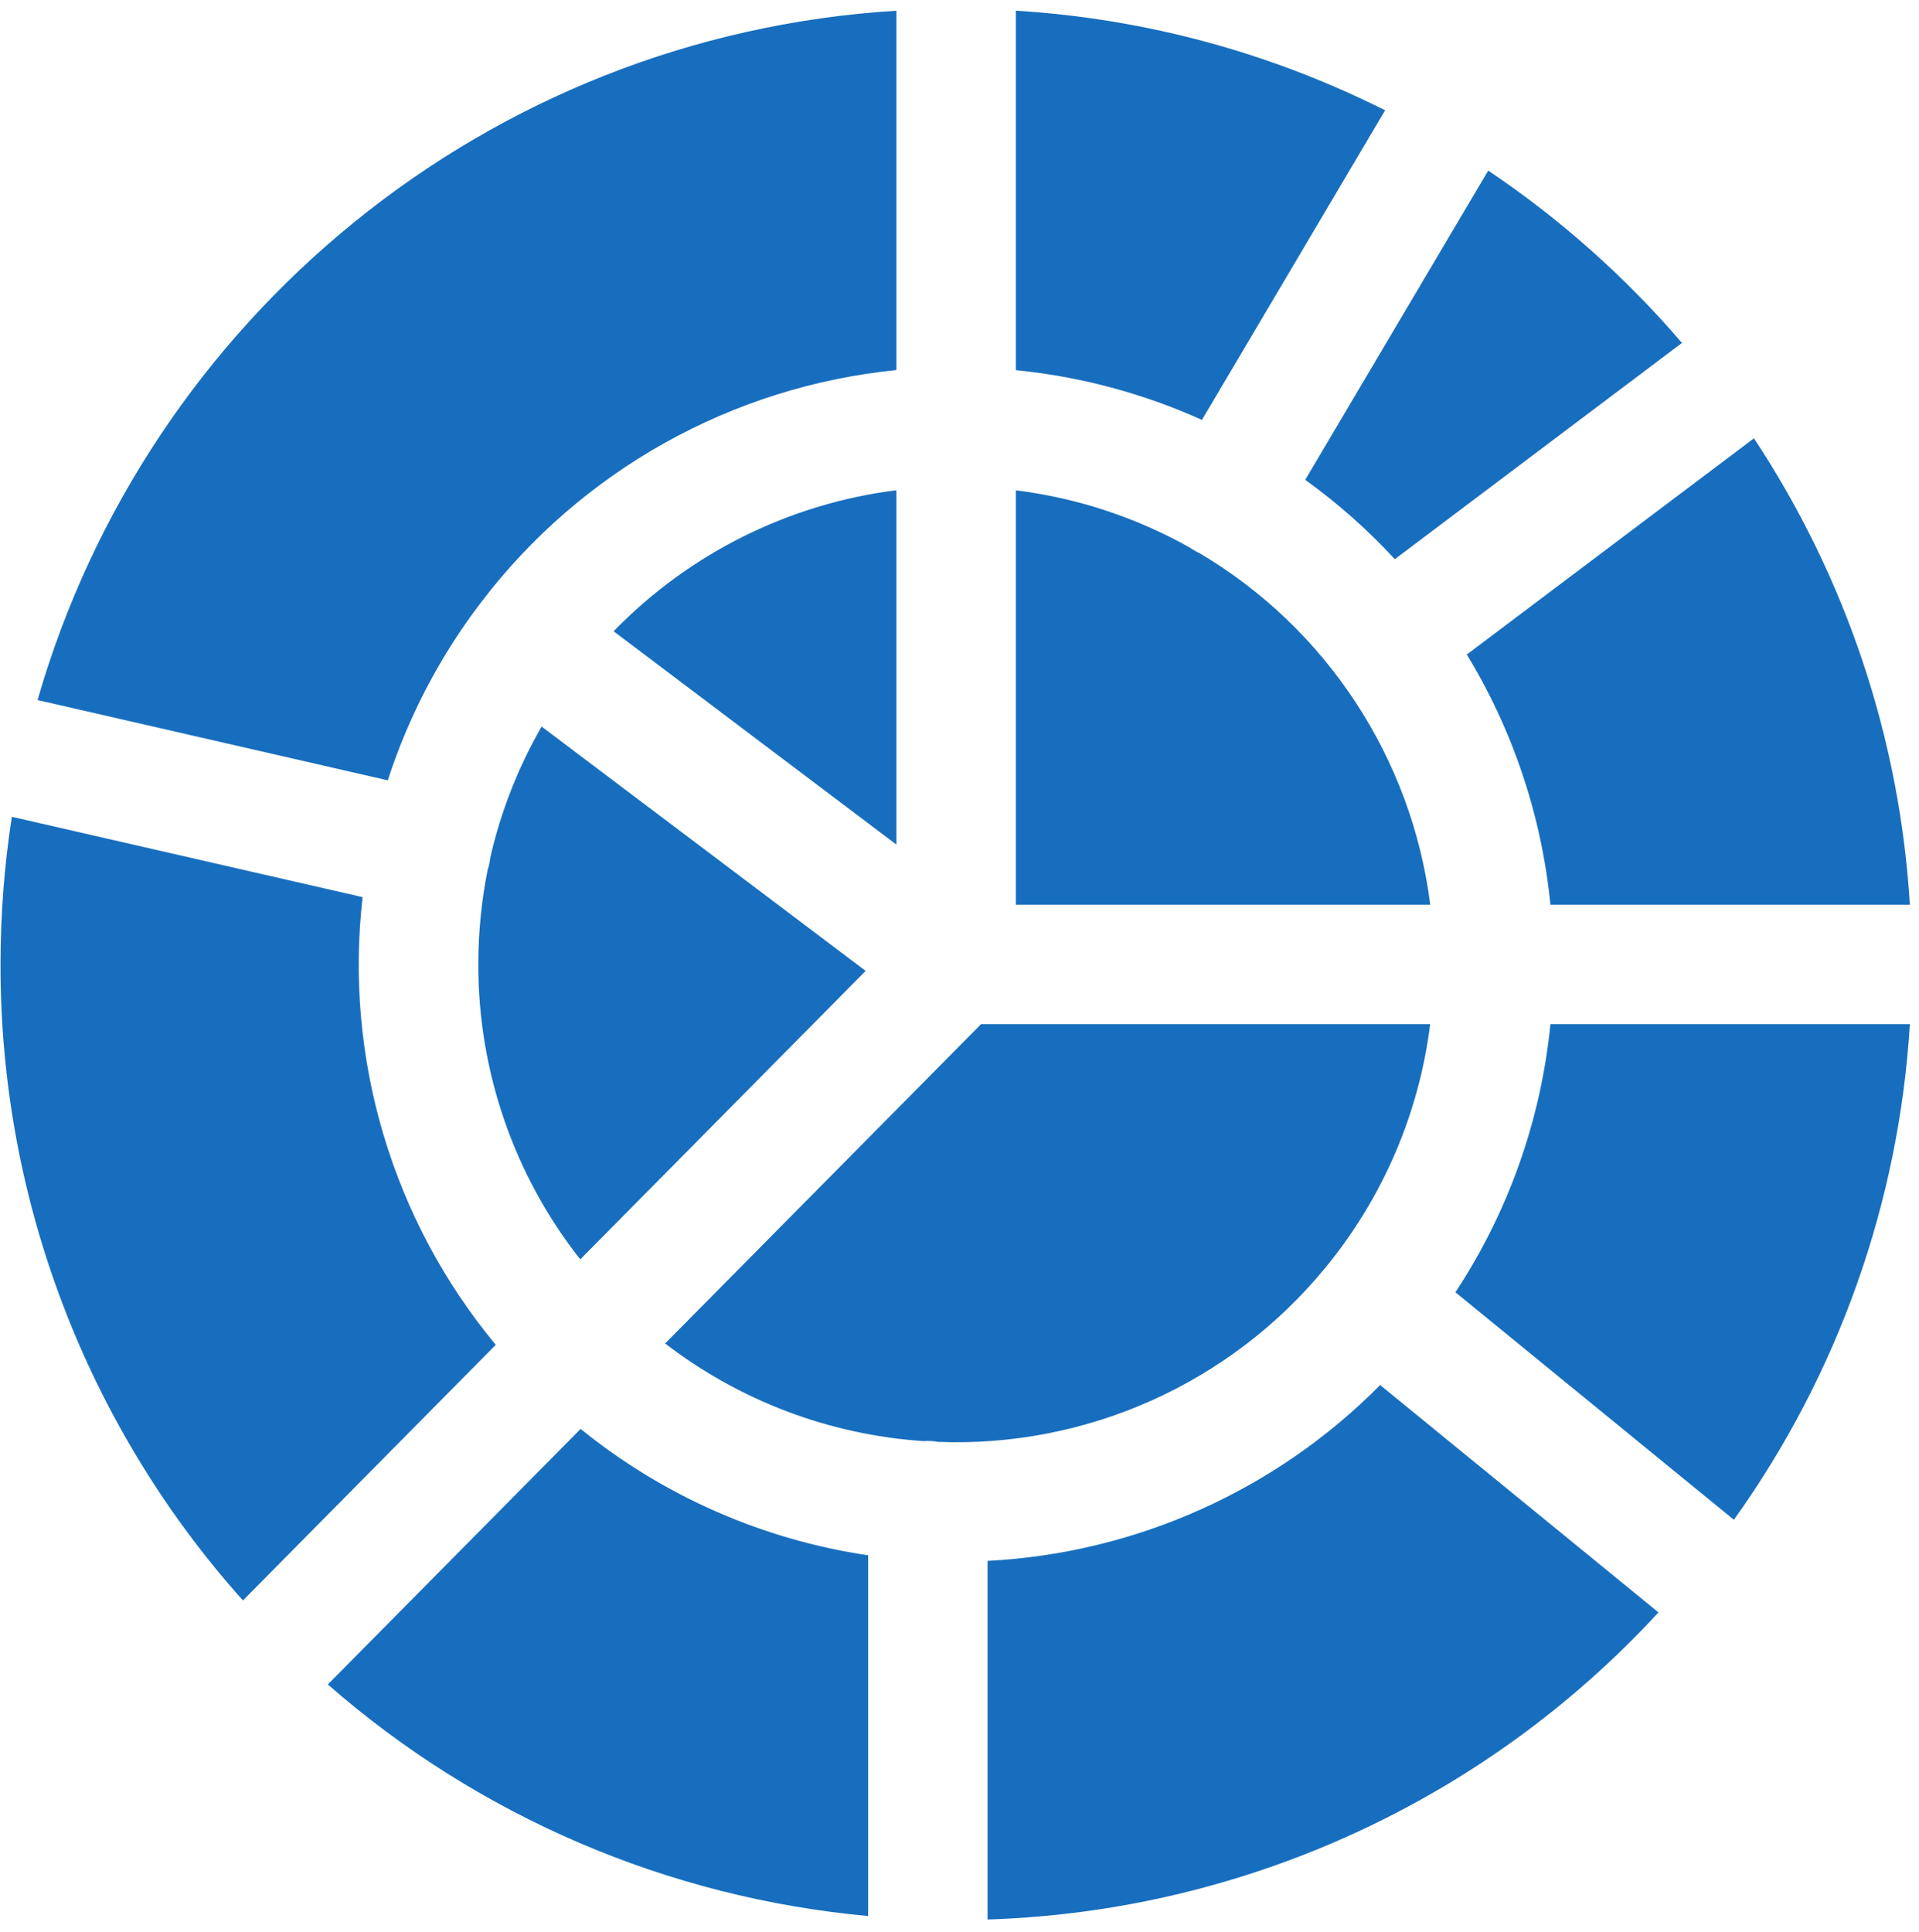 <svg width="145" height="146" viewBox="0 0 145 146" fill="none" xmlns="http://www.w3.org/2000/svg"><path fill-rule="evenodd" clip-rule="evenodd" d="M0.894 61.719C0.323 65.408 0.04 69.138 0.04 72.875C0.01 90.601 6.538 107.726 18.356 120.933L37.46 101.618C29.638 92.19 26.003 79.963 27.399 67.79L0.894 61.719ZM2.838 52.898L29.301 58.964C30.877 54.102 33.266 49.547 36.371 45.485C43.94 35.557 55.306 29.203 67.732 27.964V0.809C36.78 2.716 11.105 24.119 2.838 52.898ZM36.84 65.757C36.943 65.444 37.009 65.125 37.045 64.8C37.839 61.328 39.145 57.989 40.926 54.902L65.409 73.362L43.844 95.162C38.844 88.814 36.13 80.956 36.142 72.875C36.142 70.438 36.383 68.055 36.84 65.757ZM67.732 37.043V63.819L46.365 47.7C52.069 41.827 59.609 38.06 67.732 37.043ZM43.874 107.972L24.77 127.281C36.19 137.275 50.487 143.401 65.596 144.779V117.521C57.629 116.342 50.126 113.045 43.874 107.972ZM70.909 108.953C70.536 108.887 70.151 108.863 69.772 108.893C62.683 108.418 55.89 105.848 50.258 101.516L74.128 77.388H108.064C107.222 84.163 104.466 90.553 100.122 95.818C92.979 104.513 82.155 109.38 70.909 108.953ZM74.621 117.943C85.819 117.365 96.403 112.624 104.285 104.657L125.315 121.836C112.222 136.06 93.942 144.43 74.621 145.043V117.943ZM109.971 97.647L131.013 114.838C138.877 103.857 143.486 90.872 144.311 77.388H117.15C116.434 84.62 113.973 91.576 109.971 97.647ZM76.757 0.809C86.469 1.398 95.964 3.962 104.658 8.336L90.819 31.73C86.367 29.721 81.619 28.451 76.757 27.97V0.809ZM127.09 25.912C122.818 20.93 117.896 16.549 112.45 12.891L98.623 36.255C101.078 38.024 103.347 40.034 105.392 42.254L127.09 25.912ZM132.529 33.12C139.479 43.632 143.547 55.786 144.311 68.362H117.15C116.488 61.665 114.328 55.203 110.832 49.457L132.529 33.12ZM76.757 37.049C81.384 37.627 85.849 39.095 89.911 41.382C90.139 41.544 90.386 41.682 90.645 41.803C100.236 47.483 106.674 57.303 108.07 68.362H76.757V37.049Z" fill="#186EBE"/></svg>